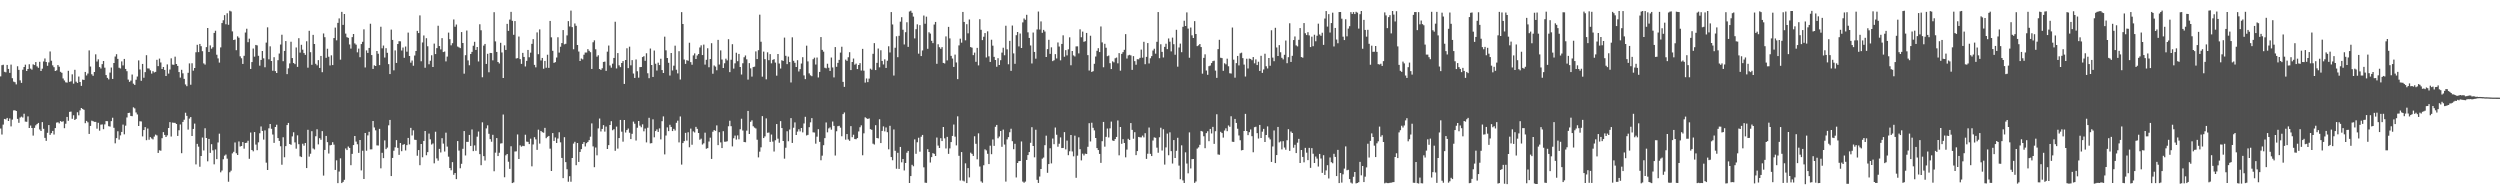 <svg xmlns="http://www.w3.org/2000/svg" width="1920" height="150"><path fill="#4f4f4f" d="M0 58.692h1v40.046H0zM1 50.077h1v53.246H1zM2 49.731h1v45.967H2zM3 55.126h1v36.2H3zM4 55.573h1v36.102H4zM5 49.873h1v40.682H5zM6 52.943h1v40H6zM7 55.955h1v35.049H7zM8 49.615h1v47.452H8zM9 60.075h1v31.758H9zM10 62.677h1v22.101H10zM11 63.146h1v21.527H11zM12 64.833h1v20.428H12zM13 50.892h1v40.419H13zM14 53.657h1v40.632H14zM15 61.686h1v28.574H15zM16 63.636h1v25.896H16zM17 53.568h1v36.706H17zM18 51.455h1v35.905H18zM19 49.677h1v43.719H19zM20 54.517h1v39.05H20zM21 53.014h1v36.363H21zM22 49.381h1v48.945H22zM23 52.691h1v43.706H23zM24 53.499h1v44.807H24zM25 49.404h1v54.747H25zM26 49.983h1v48.201H26zM27 47.658h1v48.579H27zM28 51.018h1v44.273H28zM29 52.077h1v42.319H29zM30 47.449h1v52.003H30zM31 54.504h1v46.118H31zM32 52.725h1v41.083H32zM33 47.189h1v51.717H33zM34 44.918h1v60.97H34zM35 47.628h1v60.533H35zM36 50.523h1v51.488H36zM37 47.937h1v48.118H37zM38 39.546h1v64.053H38zM39 46.644h1v55.621H39zM40 50.187h1v50.378H40zM41 51.595h1v51.742H41zM42 54.547h1v43.822H42zM43 54.039h1v40.13H43zM44 49.979h1v43.9H44zM45 51.237h1v43.557H45zM46 55.133h1v37.826H46zM47 55.93h1v37.649H47zM48 60.246h1v32.863H48zM49 61.8h1v36.679H49zM50 63.213h1v31.806H50zM51 63.43h1v26.386H51zM52 54.362h1v38.409H52zM53 62.885h1v23.049H53zM54 62.457h1v23.264H54zM55 57.088h1v34.159H55zM56 64.281h1v24.248H56zM57 53.622h1v38.553H57zM58 62.707h1v28.595H58zM59 63.712h1v22.518H59zM60 58.784h1v29.815H60zM61 62.97h1v21.804H61zM62 65.932h1v17.031H62zM63 61.123h1v22.52H63zM64 61.402h1v22.93H64zM65 55.243h1v39.352H65zM66 57.971h1v34.88H66zM67 56.458h1v37.475H67zM68 38.681h1v64.198H68zM69 51.073h1v45.647H69zM70 57.04h1v35.61H70zM71 58.218h1v34.855H71zM72 55.291h1v38.299H72zM73 41.734h1v51.858H73zM74 47.269h1v51.545H74zM75 45.545h1v48.757H75zM76 51.498h1v48.84H76zM77 52.622h1v43.108H77zM78 49.235h1v46.324H78zM79 46.85h1v52.355H79zM80 51.949h1v43.603H80zM81 57.648h1v35.34H81zM82 59.805h1v33.298H82zM83 60.988h1v35.933H83zM84 55.767h1v41.465H84zM85 51.844h1v41.165H85zM86 60.645h1v29.78H86zM87 48.406h1v49.723H87zM88 43.426h1v66.67H88zM89 41.647h1v64.456H89zM90 45.2h1v55.635H90zM91 52.011h1v55.203H91zM92 52.581h1v51.408H92zM93 47.134h1v54.2H93zM94 50.201h1v45.502H94zM95 45.245h1v57.924H95zM96 52.961h1v43.534H96zM97 54.671h1v35.53H97zM98 61.143h1v25.631H98zM99 62.851h1v23.747H99zM100 61.903h1v27.132H100zM101 57.218h1v32.019H101zM102 64.256h1v18.167H102zM103 65.222h1v18.02H103zM104 61.244h1v25.136H104zM105 58.804h1v29.128H105zM106 46.39h1v50.38H106zM107 53.368h1v39.757H107zM108 62.05h1v31.211H108zM109 49.111h1v55.654H109zM110 59.722h1v40.181H110zM111 55.421h1v42.241H111zM112 42.393h1v65.292H112zM113 52.51h1v46.191H113zM114 52.645h1v54.647H114zM115 54.018h1v51.291H115zM116 56.536h1v49.831H116zM117 54.648h1v52.401H117zM118 55.676h1v49.22H118zM119 55.213h1v48.155H119zM120 45.943h1v58.05H120zM121 50.793h1v66.675H121zM122 45.019h1v70.405H122zM123 47.969h1v67.782H123zM124 52.995h1v53.159H124zM125 51.457h1v50.021H125zM126 53.719h1v49.909H126zM127 58.36h1v46.832H127zM128 49.441h1v54.498H128zM129 56.52h1v41.808H129zM130 53.382h1v40.433H130zM131 44.788h1v60.071H131zM132 49.592h1v44.587H132zM133 49.78h1v44.514H133zM134 43.506h1v50.872H134zM135 49.148h1v46.088H135zM136 50.647h1v53.772H136zM137 55.353h1v44.69H137zM138 59.589h1v35.979H138zM139 53.611h1v64.058H139zM140 56.319h1v37.322H140zM141 60.58h1v31.369H141zM142 64.867h1v21.689H142zM143 66.206h1v22.79H143zM144 55.888h1v43.66H144zM145 48.708h1v42.403H145zM146 65.057h1v24.852H146zM147 48.608h1v55.837H147zM148 54.282h1v44.74H148zM149 52.226h1v42.717H149zM150 40.148h1v86.093H150zM151 34.394h1v76.1H151zM152 40.036h1v72.591H152zM153 33.742h1v94.294H153zM154 35.479h1v84.333H154zM155 39.324h1v66.278H155zM156 48.681h1v66.901H156zM157 49.626h1v48.89H157zM158 36.2h1v69.773H158zM159 21.483h1v102.444H159zM160 39.912h1v66.805H160zM161 34.859h1v82.543H161zM162 37.367h1v73.362H162zM163 36.253h1v79.215H163zM164 25.298h1v100.895H164zM165 23.611h1v91.165H165zM166 42.023h1v80.215H166zM167 44.872h1v64.564H167zM168 48.058h1v54.621H168zM169 36.392h1v95.97H169zM170 17.702h1v113.273H170zM171 15.585h1v106.711H171zM172 11.616h1v107.951H172zM173 18.624h1v100.05H173zM174 10.167h1v111.7H174zM175 19.05h1v120.522H175zM176 8.219h1v124.083H176zM177 8.784h1v122.293H177zM178 24.097h1v93.719H178zM179 30.737h1v85.837H179zM180 30.343h1v79.096H180zM181 38.532h1v79.176H181zM182 27.892h1v91.172H182zM183 28.999h1v79.659H183zM184 43.259h1v69.291H184zM185 44.742h1v67.407H185zM186 49.095h1v59.993H186zM187 42.842h1v71.325H187zM188 24.976h1v84.857H188zM189 22.062h1v87.578H189zM190 32.414h1v75.662H190zM191 29.697h1v92.28H191zM192 52.929h1v48.879H192zM193 47.672h1v67.512H193zM194 37.292h1v78.943H194zM195 43.517h1v57.903H195zM196 34.506h1v76.569H196zM197 34.891h1v80.465H197zM198 42.842h1v66.482H198zM199 50.455h1v51.909H199zM200 46.008h1v51.115H200zM201 39.157h1v61.414H201zM202 44.801h1v62.429H202zM203 51.645h1v48.505H203zM204 32.726h1v92.193H204zM205 21.004h1v109.535H205zM206 45.586h1v52.975H206zM207 35.596h1v59.647H207zM208 46.827h1v52.11H208zM209 54.341h1v49H209zM210 43.916h1v65.802H210zM211 54.646h1v42.907H211zM212 56.051h1v39.748H212zM213 46.239h1v59.776H213zM214 41.132h1v67.084H214zM215 34.216h1v78.093H215zM216 26.699h1v99.812H216zM217 47.005h1v58.423H217zM218 39.109h1v81.657H218zM219 31.517h1v80.696H219zM220 56.946h1v39.117H220zM221 52.487h1v41.932H221zM222 48.683h1v61.909H222zM223 32.062h1v79.144H223zM224 44.593h1v60.165H224zM225 48.404h1v53.17H225zM226 49.269h1v60.096H226zM227 36.429h1v77.729H227zM228 51.343h1v52.582H228zM229 29.35h1v81.371H229zM230 40.382h1v79.657H230zM231 34.399h1v86.214H231zM232 38.152h1v72.218H232zM233 40.773h1v71.108H233zM234 42.162h1v67.656H234zM235 31.677h1v97.379H235zM236 51.961h1v47.741H236zM237 23.664h1v96.59H237zM238 40.114h1v77.929H238zM239 49.768h1v51H239zM240 26.788h1v87.256H240zM241 33.804h1v80.97H241zM242 48.976h1v55.658H242zM243 50.185h1v49.078H243zM244 46.207h1v64.676H244zM245 52.197h1v53.942H245zM246 42.975h1v64.404H246zM247 55.451h1v45.278H247zM248 25.706h1v109.133H248zM249 28.553h1v86.573H249zM250 44.394h1v59.995H250zM251 37.44h1v71.701H251zM252 43.597h1v74.315H252zM253 50.274h1v61.348H253zM254 42.471h1v68.846H254zM255 49.988h1v59.206H255zM256 29.21h1v81.902H256zM257 21.178h1v109.339H257zM258 30.995h1v92.147H258zM259 17.583h1v123.04H259zM260 14.108h1v117.613H260zM261 45.822h1v75.78H261zM262 9.13h1v131.476H262zM263 19.102h1v120.568H263zM264 10.769h1v127.306H264zM265 25.811h1v88.201H265zM266 28.587h1v86.688H266zM267 29.091h1v83.456H267zM268 34.161h1v79.444H268zM269 37.349h1v89.506H269zM270 28.53h1v89.65H270zM271 26.106h1v85.296H271zM272 33.314h1v71.142H272zM273 34.298h1v74.475H273zM274 40.185h1v70.627H274zM275 37.326h1v80.087H275zM276 43.938h1v63.605H276zM277 33.863h1v97.002H277zM278 32.096h1v83.667H278zM279 22.522h1v114.965H279zM280 51.812h1v50.35H280zM281 38.695h1v77.05H281zM282 40.656h1v63.355H282zM283 36.802h1v64.408H283zM284 18.24h1v96.475H284zM285 42.297h1v72.381H285zM286 52.922h1v39.991H286zM287 50.15h1v47.75H287zM288 50.713h1v49.398H288zM289 39.171h1v72.518H289zM290 41.29h1v70.472H290zM291 50.013h1v48.954H291zM292 20.524h1v108.766H292zM293 37.099h1v80.259H293zM294 34.978h1v86.45H294zM295 44.174h1v63.653H295zM296 37.031h1v77.514H296zM297 40.569h1v72.806H297zM298 49.242h1v47.034H298zM299 56.877h1v35.219H299zM300 22.733h1v112.49H300zM301 30.654h1v90.643H301zM302 54.009h1v61.74H302zM303 38.731h1v74.443H303zM304 48.331h1v59.275H304zM305 33.788h1v79.764H305zM306 31.641h1v87.288H306zM307 31.723h1v78.125H307zM308 38.789h1v77.308H308zM309 36.514h1v74.701H309zM310 44.408h1v66.281H310zM311 35.724h1v79.812H311zM312 39.658h1v71.808H312zM313 25.044h1v80.874H313zM314 43.018h1v67.878H314zM315 48.132h1v50.05H315zM316 46.463h1v57.599H316zM317 50.466h1v49.632H317zM318 42.652h1v64.667H318zM319 39.182h1v68.302H319zM320 23.705h1v95.912H320zM321 25.401h1v89.837H321zM322 11.803h1v115.086H322zM323 47.035h1v63.543H323zM324 32.625h1v88.162H324zM325 27.237h1v81.005H325zM326 52.029h1v48.583H326zM327 29.322h1v89.938H327zM328 35.509h1v81.346H328zM329 49.372h1v53.209H329zM330 46.646h1v60.382H330zM331 42.428h1v68.551H331zM332 51.443h1v58.725H332zM333 33.479h1v91.957H333zM334 41.547h1v59.627H334zM335 36.974h1v84.683H335zM336 19.741h1v103.657H336zM337 35.387h1v78.961H337zM338 37.962h1v79.114H338zM339 29.283h1v76.846H339zM340 39.988h1v70.32H340zM341 39.603h1v76.777H341zM342 47.129h1v54.745H342zM343 43.467h1v69.114H343zM344 25.021h1v95.317H344zM345 30.13h1v98.913H345zM346 34.82h1v95.949H346zM347 33.192h1v91.328H347zM348 14.937h1v119.32H348zM349 20.512h1v112.33H349zM350 18.862h1v118.725H350zM351 35.731h1v72.63H351zM352 36.367h1v79.281H352zM353 36.985h1v92.22H353zM354 24.605h1v101.186H354zM355 33.018h1v81.259H355zM356 56.58h1v44.079H356zM357 42.414h1v76.963H357zM358 23.458h1v85.479H358zM359 46.365h1v62.584H359zM360 50.141h1v53.463H360zM361 41.478h1v70.607H361zM362 39.848h1v59.56H362zM363 35.124h1v80.938H363zM364 32.108h1v79.554H364zM365 38.351h1v77.441H365zM366 36.083h1v68.855H366zM367 47.23h1v53.79H367zM368 18.633h1v99.753H368zM369 23.238h1v103.619H369zM370 59.319h1v34.617H370zM371 35.005h1v84.907H371zM372 33.753h1v89.563H372zM373 49.102h1v49.487H373zM374 41.327h1v54.916H374zM375 55.488h1v47.249H375zM376 40.629h1v66.214H376zM377 40.732h1v68.121H377zM378 46.344h1v57.182H378zM379 9.37h1v122.154H379zM380 31.789h1v85.463H380zM381 39.862h1v66.164H381zM382 47.612h1v72.227H382zM383 48.724h1v68.563H383zM384 32.861h1v77.397H384zM385 40.285h1v69.737H385zM386 59.887h1v28.084H386zM387 34.797h1v101.339H387zM388 38.372h1v80.925H388zM389 18.349h1v99.922H389zM390 23.71h1v100.522H390zM391 15.07h1v114.607H391zM392 9.1h1v103.243H392zM393 15.978h1v124.64H393zM394 26.715h1v113.347H394zM395 16.182h1v100.206H395zM396 44.888h1v71.325H396zM397 44.65h1v58.634H397zM398 28.068h1v94.051H398zM399 45.39h1v66.249H399zM400 49.056h1v63.569H400zM401 40.604h1v71.392H401zM402 43.7h1v68.54H402zM403 51.036h1v52.447H403zM404 46.724h1v62.035H404zM405 38.358h1v70.593H405zM406 43.964h1v66.704H406zM407 40.448h1v66.029H407zM408 33.689h1v94.079H408zM409 30.034h1v80.909H409zM410 49.837h1v55.528H410zM411 51.716h1v55.345H411zM412 24.859h1v90.217H412zM413 41.604h1v57.97H413zM414 22.595h1v87.67H414zM415 46.415h1v54.186H415zM416 44.479h1v57.05H416zM417 52.78h1v49.176H417zM418 46.813h1v51.378H418zM419 52.023h1v54.122H419zM420 42.025h1v63.037H420zM421 52.126h1v52.268H421zM422 16.056h1v98.134H422zM423 28.658h1v102.667H423zM424 39.038h1v63.133H424zM425 48.267h1v59.993H425zM426 47.694h1v57.892H426zM427 44.209h1v65.608H427zM428 28.633h1v77.775H428zM429 40.398h1v61.167H429zM430 35.873h1v73.415H430zM431 33.064h1v88.245H431zM432 23.069h1v113.742H432zM433 34.071h1v71.314H433zM434 33.664h1v90.836H434zM435 27.171h1v102.822H435zM436 16.205h1v123.378H436zM437 20.348h1v114.981H437zM438 8.148h1v131.405H438zM439 20.824h1v100.526H439zM440 37.852h1v72.412H440zM441 18.031h1v90.872H441zM442 19.828h1v107.061H442zM443 34.545h1v75.301H443zM444 39.567h1v84.816H444zM445 46.834h1v69.854H445zM446 44.952h1v69.606H446zM447 45.598h1v64.93H447zM448 42.043h1v67.073H448zM449 40.366h1v72.133H449zM450 40.35h1v69.627H450zM451 37.738h1v71.266H451zM452 39.024h1v68.617H452zM453 40.105h1v64.839H453zM454 52.92h1v41.861H454zM455 32.476h1v79.954H455zM456 30.988h1v97.398H456zM457 37.846h1v75.438H457zM458 43.508h1v75.775H458zM459 42.435h1v56.184H459zM460 52.977h1v38.077H460zM461 53.698h1v47.269H461zM462 52.43h1v46.569H462zM463 47.575h1v48.546H463zM464 47.298h1v53.786H464zM465 54.451h1v42.767H465zM466 39.688h1v74.759H466zM467 34.959h1v76.525H467zM468 50.283h1v45.74H468zM469 51.961h1v41.108H469zM470 48.878h1v51.156H470zM471 44.488h1v54.72H471zM472 16.715h1v99.077H472zM473 52.567h1v44.681H473zM474 40.746h1v73.404H474zM475 50.162h1v55.873H475zM476 51.572h1v40.524H476zM477 48.37h1v52.742H477zM478 46.886h1v61.927H478zM479 64.469h1v27.7H479zM480 46.078h1v55.69H480zM481 37.063h1v62.813H481zM482 52.338h1v46.393H482zM483 35.861h1v66.084H483zM484 50.169h1v56.638H484zM485 46.207h1v56.551H485zM486 56.493h1v36.905H486zM487 59.857h1v35.161H487zM488 45.66h1v62.259H488zM489 54.728h1v43.36H489zM490 59.64h1v33.289H490zM491 51.535h1v44.99H491zM492 51.478h1v46.262H492zM493 43.817h1v51.662H493zM494 43.16h1v57.725H494zM495 46.683h1v52.037H495zM496 40.906h1v68.46H496zM497 56.268h1v41.845H497zM498 60.033h1v30.455H498zM499 37.292h1v72.824H499zM500 49.899h1v60.03H500zM501 59.1h1v32.568H501zM502 38.789h1v66.672H502zM503 48.937h1v51.742H503zM504 54.176h1v45.221H504zM505 48.152h1v53.179H505zM506 49.96h1v48.672H506zM507 45.085h1v61.989H507zM508 53.803h1v39.3H508zM509 56.051h1v33.365H509zM510 28.168h1v90.414H510zM511 38.674h1v65.411H511zM512 44.524h1v53.332H512zM513 48.239h1v52.454H513zM514 58.012h1v37.849H514zM515 40.704h1v56.795H515zM516 54.094h1v46.574H516zM517 50.455h1v48.537H517zM518 35.049h1v65.195H518zM519 53.581h1v40.716H519zM520 56.392h1v36.26H520zM521 39.322h1v70.066H521zM522 61.082h1v28.38H522zM523 9.311h1v117.125H523zM524 18.452h1v91.428H524zM525 45.703h1v62.694H525zM526 49.063h1v52.96H526zM527 46.214h1v61.79H527zM528 46.628h1v54.942H528zM529 32.824h1v80.284H529zM530 47.713h1v51.037H530zM531 49.709h1v61.463H531zM532 42.556h1v58.345H532zM533 41.006h1v60.721H533zM534 45.291h1v52.154H534zM535 42.583h1v56.377H535zM536 41.485h1v60.673H536zM537 36.449h1v70.883H537zM538 34.838h1v71.639H538zM539 42.295h1v68.721H539zM540 34.257h1v75.839H540zM541 49.606h1v52.305H541zM542 45.927h1v68.304H542zM543 37.074h1v76.706H543zM544 51.652h1v57.064H544zM545 45.33h1v60.405H545zM546 33.181h1v88.883H546zM547 56.621h1v44.55H547zM548 50.253h1v49.648H548zM549 51.167h1v49.313H549zM550 53.97h1v42.36H550zM551 30.608h1v80.833H551zM552 49.557h1v51.989H552zM553 38.704h1v70.65H553zM554 45.742h1v67.949H554zM555 52.231h1v48.517H555zM556 48.587h1v60.263H556zM557 45.071h1v63.772H557zM558 46.385h1v62.11H558zM559 30.096h1v66.859H559zM560 55.417h1v37.315H560zM561 45.861h1v51.055H561zM562 33.955h1v78.466H562zM563 52.661h1v53.502H563zM564 48.64h1v55.509H564zM565 40.505h1v66.702H565zM566 46.996h1v57.015H566zM567 41.396h1v65.619H567zM568 51.48h1v47.821H568zM569 57.234h1v33.937H569zM570 48.573h1v51.669H570zM571 43.993h1v65.049H571zM572 42.604h1v66.661H572zM573 45.545h1v54.829H573zM574 61.148h1v24.063H574zM575 48.509h1v54.379H575zM576 52.503h1v41.032H576zM577 58.807h1v33.598H577zM578 51.501h1v45.454H578zM579 51.176h1v46.809H579zM580 39.468h1v59.199H580zM581 45.364h1v61.932H581zM582 38.569h1v82.321H582zM583 11.288h1v105.2H583zM584 32.027h1v81.137H584zM585 58.871h1v30.336H585zM586 39.633h1v66.388H586zM587 45.433h1v59.3H587zM588 60.919h1v29.993H588zM589 40.187h1v61.778H589zM590 46.243h1v55.528H590zM591 41.592h1v67.407H591zM592 48.651h1v54.672H592zM593 45.955h1v62.776H593zM594 45.394h1v70.978H594zM595 48.074h1v59.652H595zM596 58.127h1v37.141H596zM597 41.464h1v65.015H597zM598 48.809h1v60.801H598zM599 52.657h1v40.359H599zM600 46.282h1v52.067H600zM601 46.777h1v61.529H601zM602 28.857h1v93.012H602zM603 42.876h1v70.602H603zM604 49.251h1v51.54H604zM605 43.46h1v65.036H605zM606 47.683h1v51.822H606zM607 63.313h1v27.405H607zM608 28.663h1v81.135H608zM609 46.671h1v51.433H609zM610 48.237h1v45.784H610zM611 51.439h1v52.225H611zM612 46.246h1v54.832H612zM613 54.906h1v44.365H613zM614 53.119h1v47.814H614zM615 48.814h1v49.508H615zM616 43.918h1v57.757H616zM617 57.905h1v36.896H617zM618 60.775h1v28.947H618zM619 35.09h1v68.931H619zM620 47.154h1v56.42H620zM621 56.355h1v41.33H621zM622 57.836h1v36.127H622zM623 58.534h1v32.179H623zM624 45.454h1v56.178H624zM625 44.277h1v57.489H625zM626 49.555h1v60.79H626zM627 44.165h1v60.797H627zM628 59.514h1v39.698H628zM629 55.25h1v53.713H629zM630 28.445h1v94.653H630zM631 38.276h1v81.254H631zM632 39.681h1v71.836H632zM633 52.039h1v54.024H633zM634 52.48h1v41.584H634zM635 48.942h1v52.71H635zM636 52.007h1v46.624H636zM637 54.46h1v43.378H637zM638 44.188h1v55.413H638zM639 51.819h1v41.538H639zM640 59.447h1v37.231H640zM641 36.15h1v83.285H641zM642 51.299h1v49.499H642zM643 48.283h1v48.636H643zM644 45.962h1v50.648H644zM645 40.377h1v57.667H645zM646 35.9h1v68.771H646zM647 62.862h1v24.775H647zM648 66.712h1v19.677H648zM649 45.77h1v61.504H649zM650 46.765h1v56.203H650zM651 43.998h1v63.136H651zM652 40.086h1v68.073H652zM653 53.808h1v43.067H653zM654 47.633h1v57.723H654zM655 44.973h1v58.485H655zM656 49.644h1v57.148H656zM657 48.862h1v58.089H657zM658 53.023h1v53.019H658zM659 49.942h1v51.021H659zM660 48.498h1v49.226H660zM661 54.19h1v42.042H661zM662 37.548h1v81.671H662zM663 54.284h1v48.112H663zM664 63.421h1v26.681H664zM665 60.281h1v30.524H665zM666 63.055h1v28.343H666zM667 60.39h1v30.54H667zM668 52.721h1v46.439H668zM669 53.531h1v46.18H669zM670 41.334h1v69.023H670zM671 33.124h1v77.896H671zM672 53.792h1v42.355H672zM673 48.276h1v57.693H673zM674 37.289h1v69.013H674zM675 51.698h1v39.885H675zM676 38.594h1v71.27H676zM677 46.802h1v53.765H677zM678 49.491h1v47.583H678zM679 45.582h1v55.347H679zM680 52.174h1v45.729H680zM681 46.626h1v54.921H681zM682 35.525h1v79.176H682zM683 40.313h1v56.29H683zM684 9.281h1v111.357H684zM685 18.787h1v104.275H685zM686 57.996h1v41.426H686zM687 36.635h1v79.192H687zM688 27.832h1v101.753H688zM689 43.909h1v73.443H689zM690 27.512h1v102.227H690zM691 16.644h1v96.191H691zM692 13.232h1v111.433H692zM693 22.813h1v99.311H693zM694 34.17h1v96.729H694zM695 24.712h1v100.462H695zM696 17.079h1v100.203H696zM697 35.985h1v79.931H697zM698 8.839h1v131.726H698zM699 8.251h1v126.976H699zM700 9.844h1v116.731H700zM701 12.767h1v114.907H701zM702 29.482h1v77.596H702zM703 22.417h1v95.706H703zM704 18.672h1v90.595H704zM705 41.228h1v64.566H705zM706 19.29h1v97.184H706zM707 43.039h1v61.971H707zM708 38.745h1v64.898H708zM709 11.909h1v116.58H709zM710 18.203h1v122.085H710zM711 12.806h1v127.654H711zM712 37.482h1v77.105H712zM713 24.765h1v91.948H713zM714 25.829h1v98.979H714zM715 31.325h1v89.357H715zM716 33.128h1v84.491H716zM717 18.855h1v99.297H717zM718 16.857h1v102.971H718zM719 48.997h1v56.61H719zM720 34.01h1v77.832H720zM721 36.239h1v77.43H721zM722 37.484h1v68.661H722zM723 36.182h1v72.151H723zM724 48.356h1v49.203H724zM725 48.734h1v57.505H725zM726 27.93h1v86.072H726zM727 46.376h1v58.762H727zM728 20.609h1v97.581H728zM729 29.473h1v84.491H729zM730 42.89h1v66.23H730zM731 44.932h1v59.476H731zM732 51.384h1v44.253H732zM733 41.917h1v63.021H733zM734 47.987h1v63.681H734zM735 60.798h1v28.556H735zM736 34.856h1v84.814H736zM737 29.691h1v108.97H737zM738 32.758h1v84.035H738zM739 9.16h1v129.561H739zM740 16.853h1v122.44H740zM741 30.965h1v94.463H741zM742 18.581h1v122.001H742zM743 25.616h1v103.518H743zM744 14.935h1v121.284H744zM745 36.14h1v81.133H745zM746 36.628h1v81.552H746zM747 42.323h1v77.425H747zM748 40.393h1v64.266H748zM749 47.484h1v62.941H749zM750 36.768h1v85.615H750zM751 50.244h1v52.174H751zM752 14.738h1v113.172H752zM753 22.909h1v116.416H753zM754 30.798h1v109.565H754zM755 28.237h1v98.666H755zM756 25.372h1v89.293H756zM757 44.133h1v71.394H757zM758 24.053h1v94.051H758zM759 43.275h1v82.715H759zM760 47.58h1v64.285H760zM761 30.503h1v87.926H761zM762 35.094h1v72.014H762zM763 43.659h1v68.35H763zM764 46.074h1v51.316H764zM765 51.237h1v44.699H765zM766 44.712h1v61.469H766zM767 49.908h1v54.949H767zM768 46.227h1v54.372H768zM769 40.377h1v72.369H769zM770 36.671h1v62.847H770zM771 42.428h1v68.588H771zM772 19.739h1v119.744H772zM773 37.862h1v69.187H773zM774 49.365h1v55.94H774zM775 31.375h1v70.181H775zM776 54.408h1v44.475H776zM777 19.585h1v88.871H777zM778 41.004h1v73.568H778zM779 49.008h1v61.408H779zM780 27.036h1v109.233H780zM781 24.552h1v100.639H781zM782 35.63h1v88.119H782zM783 25.749h1v97.908H783zM784 36.845h1v71.778H784zM785 17.182h1v122.312H785zM786 14.156h1v126.182H786zM787 15.205h1v124.266H787zM788 11.385h1v111.421H788zM789 24.845h1v94.223H789zM790 29.13h1v87.656H790zM791 34.898h1v74.754H791zM792 48.74h1v48.929H792zM793 24.96h1v87.166H793zM794 39.874h1v80.973H794zM795 45.067h1v54.557H795zM796 22.646h1v115.438H796zM797 8.876h1v131.607H797zM798 22.666h1v112.923H798zM799 16.452h1v113.344H799zM800 25.166h1v96.704H800zM801 22.959h1v98.018H801zM802 24.232h1v87.278H802zM803 43.79h1v60.419H803zM804 37.736h1v94.974H804zM805 30.565h1v95.422H805zM806 41.357h1v72.495H806zM807 36.358h1v89.133H807zM808 46.964h1v59.416H808zM809 46.264h1v64.475H809zM810 41.583h1v56.358H810zM811 44.881h1v58.583H811zM812 32.593h1v80.085H812zM813 35.722h1v74.66H813zM814 46.317h1v59.194H814zM815 33.726h1v79.966H815zM816 27.148h1v86.452H816zM817 43.554h1v57.933H817zM818 38.507h1v76.226H818zM819 42.531h1v65.431H819zM820 37.905h1v81.312H820zM821 28.661h1v87.491H821zM822 50.109h1v53.578H822zM823 39.18h1v77.13H823zM824 42.538h1v77.542H824zM825 43.355h1v60.835H825zM826 35.612h1v100.955H826zM827 35.584h1v83.971H827zM828 41.02h1v64.438H828zM829 22.511h1v92.055H829zM830 28.645h1v94.523H830zM831 24.282h1v93.735H831zM832 32.126h1v87.283H832zM833 31.654h1v86.377H833zM834 25.301h1v92.948H834zM835 42.357h1v70.369H835zM836 54.165h1v40.449H836zM837 27.461h1v81.172H837zM838 55.234h1v39.016H838zM839 54.68h1v43.459H839zM840 48.99h1v51.149H840zM841 43.407h1v62.593H841zM842 39.027h1v74.692H842zM843 37.035h1v78.215H843zM844 40.004h1v78.197H844zM845 20.348h1v104.717H845zM846 32.565h1v75.889H846zM847 51.679h1v41.98H847zM848 33.63h1v79.016H848zM849 36.683h1v68.409H849zM850 43.163h1v55.562H850zM851 42.673h1v62.921H851zM852 48.553h1v49.984H852zM853 53.036h1v40.346H853zM854 47.113h1v60.762H854zM855 47.875h1v60.424H855zM856 44.749h1v62.065H856zM857 44.183h1v60.964H857zM858 48.619h1v43.918H858zM859 40.828h1v78.492H859zM860 54.252h1v43.271H860zM861 41.35h1v69.094H861zM862 40.043h1v66.853H862zM863 38.248h1v71.598H863zM864 26.193h1v94.642H864zM865 44.927h1v69.977H865zM866 42.542h1v64.044H866zM867 42.094h1v65.441H867zM868 42.547h1v51.957H868zM869 53.677h1v46.084H869zM870 43.098h1v63.465H870zM871 46.93h1v54.614H871zM872 49.709h1v69.423H872zM873 45.483h1v70.527H873zM874 45.582h1v59.563H874zM875 44.451h1v60.998H875zM876 38.077h1v67.439H876zM877 44.314h1v59.805H877zM878 32.092h1v73.429H878zM879 49.283h1v53.008H879zM880 43.684h1v78.311H880zM881 33.055h1v85.026H881zM882 48.74h1v49.187H882zM883 44.737h1v73.424H883zM884 43.11h1v76.743H884zM885 38.834h1v69.073H885zM886 37.415h1v68.096H886zM887 41.21h1v64.623H887zM888 32.121h1v81.3H888zM889 9.265h1v108.056H889zM890 44.712h1v60.707H890zM891 33.998h1v64.106H891zM892 39.821h1v75.782H892zM893 44.138h1v55.159H893zM894 35.983h1v90.435H894zM895 33.563h1v79.625H895zM896 37.736h1v64.875H896zM897 29.526h1v89.693H897zM898 32h1v69.647H898zM899 39.45h1v76.624H899zM900 28.869h1v96.736H900zM901 33.95h1v73.603H901zM902 42.027h1v79.307H902zM903 22.884h1v92.943H903zM904 51.226h1v54.58H904zM905 36.438h1v90.742H905zM906 33.479h1v104.173H906zM907 40.066h1v71.563H907zM908 20.606h1v117.965H908zM909 15.905h1v124.662H909zM910 19.97h1v97.004H910zM911 9.515h1v116.054H911zM912 21.982h1v111.122H912zM913 44.323h1v57.372H913zM914 21.126h1v108.276H914zM915 27.157h1v95.095H915zM916 29.162h1v92.964H916zM917 16.228h1v124.237H917zM918 26.115h1v113.232H918zM919 35.408h1v78.716H919zM920 34.804h1v78.405H920zM921 33.781h1v77.42H921zM922 36.168h1v64.365H922zM923 56.598h1v44.434H923zM924 44.46h1v60.188H924zM925 41.723h1v72.101H925zM926 54.156h1v48.066H926zM927 57.452h1v43.369H927zM928 50.826h1v57.627H928zM929 50.349h1v48.675H929zM930 48.452h1v54.06H930zM931 46.935h1v50.492H931zM932 46.603h1v63.88H932zM933 54.206h1v46.546H933zM934 59.784h1v27.997H934zM935 37.756h1v80.868H935zM936 30.556h1v88.306H936zM937 44.344h1v56.869H937zM938 44.637h1v57.544H938zM939 54.35h1v51.339H939zM940 48.608h1v51.632H940zM941 49.397h1v49.146H941zM942 45.081h1v55.658H942zM943 50.906h1v45.431H943zM944 56.245h1v41.135H944zM945 56.449h1v32.824H945zM946 21.169h1v87.677H946zM947 45.847h1v63.161H947zM948 59.637h1v31.701H948zM949 48.466h1v45.926H949zM950 42.977h1v55.88H950zM951 50.221h1v53.822H951zM952 40.956h1v66.75H952zM953 40.457h1v75.026H953zM954 44.65h1v70.552H954zM955 49.608h1v50.986H955zM956 58.786h1v28.677H956zM957 45.124h1v55.5H957zM958 52.581h1v51.195H958zM959 44.989h1v56.551H959zM960 45.28h1v54.131H960zM961 46.223h1v58.37H961zM962 43.806h1v73.159H962zM963 48.619h1v49.078H963zM964 45.6h1v51.733H964zM965 49.99h1v52.282H965zM966 47.401h1v58.97H966zM967 54.49h1v41.467H967zM968 42.865h1v63.108H968zM969 55.964h1v45.143H969zM970 53.345h1v45.647H970zM971 41.254h1v67.791H971zM972 50.912h1v52.788H972zM973 52.574h1v44.525H973zM974 44.52h1v61.115H974zM975 50.462h1v56.583H975zM976 23.232h1v101.128H976zM977 44.261h1v68.203H977zM978 47.01h1v53.168H978zM979 21.346h1v103.902H979zM980 36.443h1v82.662H980zM981 43.014h1v54.493H981zM982 34.639h1v74.72H982zM983 40.123h1v68.473H983zM984 44.369h1v70.359H984zM985 45.602h1v62.841H985zM986 42.087h1v71.234H986zM987 31.112h1v83.886H987zM988 48.557h1v59.16H988zM989 43.925h1v55.287H989zM990 17.853h1v97.988H990zM991 47.578h1v53.442H991zM992 42.87h1v59.295H992zM993 30.753h1v82.682H993zM994 28.029h1v83.165H994zM995 34.877h1v82.671H995zM996 35.623h1v73.971H996zM997 30.551h1v76.097H997zM998 21.535h1v103.653H998zM999 43.831h1v71.351H999zM1000 44.305h1v76.201H1000zM1001 17.725h1v106.972H1001zM1002 25.541h1v88.015H1002zM1003 26.914h1v90.327H1003zM1004 24.724h1v98.244H1004zM1005 27.193h1v86.381H1005zM1006 36.15h1v92.779H1006zM1007 28.166h1v85.576H1007zM1008 35.484h1v82.605H1008zM1009 26.676h1v98.515H1009zM1010 31.714h1v88.501H1010zM1011 27.422h1v94.379H1011zM1012 18.166h1v109.757H1012zM1013 26.452h1v91.758H1013zM1014 27.498h1v94.257H1014zM1015 25.163h1v107.599H1015zM1016 34.435h1v84.743H1016zM1017 14.216h1v120.126H1017zM1018 8.51h1v122.353H1018zM1019 20.441h1v106.448H1019zM1020 10.844h1v126.212H1020zM1021 24.96h1v95.994H1021zM1022 17.715h1v106.834H1022zM1023 9.73h1v115.64H1023zM1024 35.662h1v82.438H1024zM1025 21.451h1v99.077H1025zM1026 30.37h1v104.841H1026zM1027 33.215h1v81.881H1027zM1028 9.277h1v131.309H1028zM1029 9.192h1v123.664H1029zM1030 14.346h1v125.889H1030zM1031 28.155h1v105.734H1031zM1032 30.764h1v98.746H1032zM1033 14.82h1v97.633H1033zM1034 27.901h1v102.854H1034zM1035 21.95h1v108.45H1035zM1036 20.135h1v117.407H1036zM1037 9.297h1v130.934H1037zM1038 10.686h1v130.247H1038zM1039 9.251h1v126.528H1039zM1040 10.801h1v121.295H1040zM1041 9.039h1v131.79H1041zM1042 9.718h1v130.81H1042zM1043 21.989h1v117.926H1043zM1044 10.881h1v113.422H1044zM1045 8.432h1v126.2H1045zM1046 37.436h1v90.046H1046zM1047 15.255h1v124.548H1047zM1048 22.987h1v112.685H1048zM1049 28.162h1v100.378H1049zM1050 22.868h1v87.528H1050zM1051 33.627h1v87.368H1051zM1052 49.72h1v58.464H1052zM1053 35.062h1v67.374H1053zM1054 39.773h1v65.443H1054zM1055 39.736h1v72.14H1055zM1056 35.337h1v85.31H1056zM1057 39.819h1v70.266H1057zM1058 49.258h1v59.279H1058zM1059 49.546h1v47.707H1059zM1060 48.933h1v56.086H1060zM1061 50.647h1v53.193H1061zM1062 46.962h1v62.076H1062zM1063 9.508h1v131.302H1063zM1064 11.813h1v128.494H1064zM1065 21.597h1v119.053H1065zM1066 13.17h1v127.457H1066zM1067 11.627h1v128.746H1067zM1068 25.644h1v114.653H1068zM1069 8.45h1v131.517H1069zM1070 11.199h1v128.636H1070zM1071 16.475h1v104.083H1071zM1072 8.581h1v109.116H1072zM1073 35.628h1v85.775H1073zM1074 49.834h1v51.859H1074zM1075 54.378h1v45.615H1075zM1076 55.206h1v41.382H1076zM1077 47.287h1v50.666H1077zM1078 48.711h1v47.665H1078zM1079 58.01h1v34.479H1079zM1080 59.875h1v30.913H1080zM1081 51.59h1v56.97H1081zM1082 48.09h1v58.835H1082zM1083 54.63h1v48.691H1083zM1084 57.28h1v37.768H1084zM1085 11.421h1v128.938H1085zM1086 9.27h1v131.151H1086zM1087 9.274h1v115.168H1087zM1088 23.119h1v117.535H1088zM1089 9.297h1v131.646H1089zM1090 18.665h1v117.736H1090zM1091 15.772h1v124.903H1091zM1092 18.553h1v122.312H1092zM1093 19.414h1v99.904H1093zM1094 34.277h1v86.695H1094zM1095 41.915h1v73.747H1095zM1096 41.917h1v65.088H1096zM1097 43.929h1v67.263H1097zM1098 45.481h1v60.98H1098zM1099 9.084h1v127.283H1099zM1100 23.238h1v108.954H1100zM1101 24.305h1v87.551H1101zM1102 18.178h1v114.262H1102zM1103 9.096h1v131.362H1103zM1104 27.18h1v94.173H1104zM1105 51.096h1v50.639H1105zM1106 54.639h1v37.771H1106zM1107 9.711h1v129.078H1107zM1108 12.685h1v127.652H1108zM1109 33.568h1v82.495H1109zM1110 39.265h1v65.239H1110zM1111 41.835h1v64.878H1111zM1112 22.14h1v118.137H1112zM1113 9.615h1v129.586H1113zM1114 18.279h1v118.279H1114zM1115 30.682h1v106.851H1115zM1116 39.214h1v71.181H1116zM1117 47.049h1v52.831H1117zM1118 53.064h1v43.518H1118zM1119 48.422h1v46.045H1119zM1120 51.535h1v49.29H1120zM1121 52.961h1v43.383H1121zM1122 55.41h1v43.053H1122zM1123 52.103h1v52.577H1123zM1124 54.485h1v38.423H1124zM1125 59.791h1v33.671H1125zM1126 55.268h1v36.347H1126zM1127 56.158h1v34.344H1127zM1128 13.097h1v127.62H1128zM1129 9.808h1v130.65H1129zM1130 9.572h1v127.821H1130zM1131 24.326h1v105.695H1131zM1132 32.144h1v93.488H1132zM1133 28.358h1v87.359H1133zM1134 15.997h1v122.705H1134zM1135 9.402h1v124.285H1135zM1136 19.098h1v105.887H1136zM1137 29.757h1v86.038H1137zM1138 36.209h1v59.455H1138zM1139 37.841h1v65.525H1139zM1140 36.012h1v67.148H1140zM1141 42.435h1v55.061H1141zM1142 36.733h1v65.903H1142zM1143 41.192h1v70.076H1143zM1144 43.835h1v62.502H1144zM1145 50.448h1v44.889H1145zM1146 55.531h1v42.232H1146zM1147 51.283h1v45.649H1147zM1148 54.385h1v44.289H1148zM1149 48.088h1v45.688H1149zM1150 27.122h1v113.832H1150zM1151 9.126h1v131.479H1151zM1152 27.647h1v102.852H1152zM1153 9.57h1v120.32H1153zM1154 16.077h1v110.547H1154zM1155 24.161h1v116.968H1155zM1156 9.618h1v116.965H1156zM1157 11.531h1v129.858H1157zM1158 28.166h1v90.101H1158zM1159 34.806h1v70.13H1159zM1160 31.929h1v78.219H1160zM1161 51.812h1v47.498H1161zM1162 42.551h1v67.99H1162zM1163 53.78h1v47.727H1163zM1164 34.149h1v85.276H1164zM1165 46.234h1v60.256H1165zM1166 53.158h1v49.281H1166zM1167 54.012h1v39.057H1167zM1168 39.752h1v70.488H1168zM1169 52.174h1v46.235H1169zM1170 52.744h1v45.64H1170zM1171 51.279h1v51.989H1171zM1172 13.747h1v126.99H1172zM1173 18.734h1v111.476H1173zM1174 25.518h1v112.813H1174zM1175 24.248h1v94.5H1175zM1176 33.245h1v86.658H1176zM1177 25.873h1v79.354H1177zM1178 9.805h1v131.078H1178zM1179 15.308h1v126.011H1179zM1180 9.622h1v131.687H1180zM1181 25.873h1v86.699H1181zM1182 41.764h1v69.311H1182zM1183 51.819h1v45.802H1183zM1184 59.688h1v39.76H1184zM1185 55.389h1v58.068H1185zM1186 14.754h1v125.519H1186zM1187 8.954h1v131.55H1187zM1188 49.839h1v64.425H1188zM1189 25.88h1v92.332H1189zM1190 15.507h1v115.905H1190zM1191 24.825h1v95.262H1191zM1192 40.388h1v72.282H1192zM1193 44.199h1v49.602H1193zM1194 17.915h1v105.649H1194zM1195 19.098h1v117.421H1195zM1196 21.627h1v86.34H1196zM1197 25.921h1v89.986H1197zM1198 42.664h1v66.223H1198zM1199 41.116h1v87.24H1199zM1200 9.441h1v130.398H1200zM1201 9.455h1v129.023H1201zM1202 31.693h1v83.172H1202zM1203 48.848h1v64.255H1203zM1204 42.902h1v57.585H1204zM1205 50.027h1v47.867H1205zM1206 55.33h1v35.026H1206zM1207 44.9h1v57.272H1207zM1208 31.265h1v82.044H1208zM1209 46.9h1v53.145H1209zM1210 52.979h1v45.72H1210zM1211 50.153h1v46.063H1211zM1212 53.009h1v45.468H1212zM1213 54.293h1v47.583H1213zM1214 52.785h1v45.361H1214zM1215 58.878h1v33.159H1215zM1216 8.904h1v123.999H1216zM1217 10.192h1v130.339H1217zM1218 28.457h1v105.535H1218zM1219 33.138h1v97.583H1219zM1220 8.707h1v131.666H1220zM1221 20.586h1v110.645H1221zM1222 9.071h1v131.435H1222zM1223 24.962h1v89.206H1223zM1224 44.364h1v65.866H1224zM1225 41.762h1v65.225H1225zM1226 31.918h1v88.187H1226zM1227 25.356h1v77.601H1227zM1228 35.046h1v73.717H1228zM1229 28.409h1v76.777H1229zM1230 34.774h1v73.614H1230zM1231 31.494h1v75.289H1231zM1232 44.673h1v57.784H1232zM1233 50.482h1v53.948H1233zM1234 51.574h1v51.03H1234zM1235 40.89h1v62.785H1235zM1236 53.558h1v46.203H1236zM1237 32.755h1v64.841H1237zM1238 9.139h1v131.144H1238zM1239 10.112h1v113.087H1239zM1240 11.751h1v115.429H1240zM1241 20.009h1v119.666H1241zM1242 14.836h1v124.788H1242zM1243 8.462h1v128.171H1243zM1244 30.963h1v107.901H1244zM1245 21.636h1v106.349H1245zM1246 8.496h1v122.891H1246zM1247 27.958h1v89.114H1247zM1248 33.817h1v87.665H1248zM1249 45.438h1v59.167H1249zM1250 48.278h1v54.369H1250zM1251 35.273h1v80.387H1251zM1252 50.851h1v46.464H1252zM1253 43.68h1v58.07H1253zM1254 55.79h1v31.602H1254zM1255 51.883h1v53.55H1255zM1256 49.024h1v55.157H1256zM1257 52.114h1v53.358H1257zM1258 57.431h1v37.276H1258zM1259 11.952h1v119.224H1259zM1260 8.904h1v131.893H1260zM1261 8.443h1v131.714H1261zM1262 28.418h1v94.667H1262zM1263 8.48h1v126.704H1263zM1264 20.59h1v93.593H1264zM1265 9.453h1v126.207H1265zM1266 18.15h1v121.646H1266zM1267 10.345h1v129.849H1267zM1268 9.16h1v131.465H1268zM1269 23.57h1v108.158H1269zM1270 34.531h1v89.165H1270zM1271 43.703h1v63.985H1271zM1272 43.588h1v64.136H1272zM1273 24.978h1v111.888H1273zM1274 9.119h1v114.349H1274zM1275 30.375h1v91.449H1275zM1276 21.691h1v99.343H1276zM1277 25.935h1v108.32H1277zM1278 17.395h1v114.417H1278zM1279 43.993h1v71.431H1279zM1280 46.939h1v55.99H1280zM1281 9.615h1v130.62H1281zM1282 8.972h1v131.485H1282zM1283 8.734h1v131.545H1283zM1284 40.318h1v67.317H1284zM1285 44.021h1v55.759H1285zM1286 33.204h1v73.57H1286zM1287 8.968h1v131.46H1287zM1288 9.153h1v131.373H1288zM1289 9.256h1v115.948H1289zM1290 22.057h1v85.788H1290zM1291 47.234h1v54.301H1291zM1292 46.426h1v56.123H1292zM1293 47.516h1v44.122H1293zM1294 59.296h1v30.243H1294zM1295 42.412h1v64.111H1295zM1296 50.034h1v56.512H1296zM1297 59.342h1v34.594H1297zM1298 29.066h1v86.619H1298zM1299 23.98h1v90.48H1299zM1300 38.992h1v66.612H1300zM1301 36.232h1v86.329H1301zM1302 25.188h1v92.623H1302zM1303 9.702h1v130.952H1303zM1304 8.963h1v131.369H1304zM1305 12.009h1v128.643H1305zM1306 9.354h1v131.158H1306zM1307 20.936h1v119.675H1307zM1308 20.558h1v105.125H1308zM1309 9.54h1v129.558H1309zM1310 26.454h1v113.351H1310zM1311 8.473h1v112.572H1311zM1312 24.877h1v98.084H1312zM1313 17.979h1v104.687H1313zM1314 33.005h1v75.53H1314zM1315 34.943h1v72.806H1315zM1316 39.308h1v64.761H1316zM1317 25.756h1v89.933H1317zM1318 21.021h1v97.024H1318zM1319 38.658h1v60.311H1319zM1320 48.816h1v48.416H1320zM1321 49.766h1v47.514H1321zM1322 48.713h1v53.017H1322zM1323 52.963h1v48.483H1323zM1324 49.496h1v48.968H1324zM1325 9.382h1v131.522H1325zM1326 16.457h1v124.287H1326zM1327 29.897h1v94.074H1327zM1328 19.238h1v108.242H1328zM1329 14.008h1v125.967H1329zM1330 10.16h1v129.643H1330zM1331 9.549h1v130.442H1331zM1332 27.825h1v99.048H1332zM1333 31.725h1v93.033H1333zM1334 31.943h1v85.818H1334zM1335 42.545h1v56.159H1335zM1336 55.206h1v43.887H1336zM1337 43.229h1v53.451H1337zM1338 48.466h1v65.455H1338zM1339 45.701h1v48.89H1339zM1340 44.142h1v60.613H1340zM1341 57.124h1v37.819H1341zM1342 49.001h1v56.967H1342zM1343 54.765h1v51.108H1343zM1344 55.403h1v43.452H1344zM1345 54.353h1v41.312H1345zM1346 57.605h1v39.146H1346zM1347 9.624h1v131.247H1347zM1348 25.287h1v109.455H1348zM1349 24.305h1v106.732H1349zM1350 26.273h1v113.9H1350zM1351 8.723h1v127.956H1351zM1352 9.311h1v125.054H1352zM1353 15.319h1v110.13H1353zM1354 17.148h1v113.181H1354zM1355 35.474h1v87.327H1355zM1356 48.097h1v60.945H1356zM1357 50.965h1v57.418H1357zM1358 50.88h1v43.307H1358zM1359 41.666h1v55.878H1359zM1360 29.491h1v102.511H1360zM1361 9.741h1v130.197H1361zM1362 38.07h1v82.758H1362zM1363 29.546h1v89.252H1363zM1364 31.023h1v95.864H1364zM1365 43.062h1v76.393H1365zM1366 30.709h1v78.251H1366zM1367 50.553h1v47.043H1367zM1368 31.348h1v86.791H1368zM1369 9.4h1v131.108H1369zM1370 23.199h1v102.17H1370zM1371 8.858h1v123.678H1371zM1372 19.205h1v121.145H1372zM1373 41.581h1v59.785H1373zM1374 15.692h1v119.451H1374zM1375 8.45h1v131.632H1375zM1376 8.471h1v129.327H1376zM1377 22.515h1v117.654H1377zM1378 20.245h1v115.974H1378zM1379 37.372h1v65.715H1379zM1380 34.598h1v90.685H1380zM1381 17.049h1v96.379H1381zM1382 27.024h1v91.749H1382zM1383 33.886h1v86.803H1383zM1384 23.112h1v91.256H1384zM1385 32.854h1v93.399H1385zM1386 16.47h1v124.999H1386zM1387 33.488h1v70.652H1387zM1388 20.97h1v110.394H1388zM1389 19.169h1v116.1H1389zM1390 10.547h1v129.636H1390zM1391 8.366h1v131.538H1391zM1392 24.161h1v95.791H1392zM1393 23.799h1v99.849H1393zM1394 10.352h1v129.929H1394zM1395 16.065h1v105.063H1395zM1396 12.538h1v128.128H1396zM1397 22.581h1v117.956H1397zM1398 25.069h1v96.839H1398zM1399 13.703h1v113.586H1399zM1400 42.609h1v72.609H1400zM1401 38.585h1v69.48H1401zM1402 42.192h1v61.838H1402zM1403 47.942h1v52.547H1403zM1404 30.098h1v80.265H1404zM1405 42.359h1v69.181H1405zM1406 52.604h1v47.217H1406zM1407 45.905h1v59.838H1407zM1408 48.132h1v57.899H1408zM1409 52.611h1v51.577H1409zM1410 48.628h1v48.656H1410zM1411 49.802h1v58.077H1411zM1412 28.594h1v96.441H1412zM1413 22.884h1v106.702H1413zM1414 25.893h1v98.997H1414zM1415 14.03h1v111.902H1415zM1416 9.597h1v109.869H1416zM1417 24.152h1v100.112H1417zM1418 9.37h1v131.81H1418zM1419 19.769h1v121.367H1419zM1420 23.021h1v93.252H1420zM1421 31.389h1v87.16H1421zM1422 34.605h1v81.186H1422zM1423 36.205h1v74.797H1423zM1424 31.043h1v81.607H1424zM1425 8.94h1v102.545H1425zM1426 30.984h1v89.979H1426zM1427 39.798h1v71.895H1427zM1428 26.722h1v86.459H1428zM1429 39.267h1v74.72H1429zM1430 31.048h1v76.294H1430zM1431 34.387h1v71.579H1431zM1432 29.015h1v80.039H1432zM1433 39.082h1v67.141H1433zM1434 21.721h1v103.848H1434zM1435 23.293h1v112.987H1435zM1436 33.373h1v90.286H1436zM1437 22.291h1v104.424H1437zM1438 8.691h1v113.884H1438zM1439 19.123h1v120.646H1439zM1440 15.017h1v125.496H1440zM1441 8.981h1v131.506H1441zM1442 15.958h1v118.215H1442zM1443 28.933h1v92.815H1443zM1444 26.736h1v83.005H1444zM1445 32.73h1v74.681H1445zM1446 41.929h1v63.349H1446zM1447 25.9h1v99.396H1447zM1448 23.687h1v100.92H1448zM1449 31.439h1v88.016H1449zM1450 43.236h1v60.854H1450zM1451 50.901h1v47.073H1451zM1452 53.165h1v50.44H1452zM1453 53.609h1v48.933H1453zM1454 58.562h1v37.29H1454zM1455 47.669h1v57.496H1455zM1456 27.518h1v105.88H1456zM1457 15.129h1v121.353H1457zM1458 40.112h1v62.515H1458zM1459 41.464h1v62.261H1459zM1460 39.809h1v60.304H1460zM1461 8.519h1v131.87H1461zM1462 8.233h1v131.694H1462zM1463 25.809h1v105.29H1463zM1464 39.429h1v79.426H1464zM1465 45.026h1v70.577H1465zM1466 46.25h1v56.354H1466zM1467 35.401h1v86.782H1467zM1468 24.216h1v81.526H1468zM1469 30.444h1v97.315H1469zM1470 23.529h1v114.152H1470zM1471 33.758h1v79.091H1471zM1472 27.734h1v93.266H1472zM1473 10.046h1v123.985H1473zM1474 26.422h1v81.188H1474zM1475 9.702h1v124.697H1475zM1476 27.747h1v92.584H1476zM1477 33.975h1v97.036H1477zM1478 28.207h1v109.806H1478zM1479 9.098h1v117.979H1479zM1480 26.814h1v89.547H1480zM1481 28.578h1v103.992H1481zM1482 8.535h1v114.63H1482zM1483 8.892h1v110.384H1483zM1484 16.335h1v123.955H1484zM1485 14.012h1v116.18H1485zM1486 27.077h1v88.791H1486zM1487 37.132h1v79.579H1487zM1488 44.179h1v63.358H1488zM1489 31.631h1v83.307H1489zM1490 46.696h1v51.598H1490zM1491 30.656h1v80.053H1491zM1492 45.17h1v63.028H1492zM1493 45.293h1v58.778H1493zM1494 41.155h1v73.816H1494zM1495 48.837h1v55.335H1495zM1496 46.433h1v57.997H1496zM1497 47.136h1v52.666H1497zM1498 55.055h1v48.386H1498zM1499 36.374h1v79.524H1499zM1500 8.936h1v118.173H1500zM1501 25.404h1v105.91H1501zM1502 26.072h1v87.093H1502zM1503 16.308h1v111.966H1503zM1504 19.92h1v99.833H1504zM1505 8.704h1v131.311H1505zM1506 8.391h1v129.469H1506zM1507 35.275h1v88.652H1507zM1508 24.277h1v93.39H1508zM1509 49.388h1v56.317H1509zM1510 49.672h1v61.163H1510zM1511 48.745h1v49.808H1511zM1512 33.586h1v75.724H1512zM1513 42.41h1v84.461H1513zM1514 43.433h1v55.077H1514zM1515 41.869h1v61.353H1515zM1516 32.703h1v76.779H1516zM1517 47.493h1v56.841H1517zM1518 36.53h1v72.032H1518zM1519 42.483h1v64.836H1519zM1520 45.19h1v56.986H1520zM1521 12.54h1v112.151H1521zM1522 13.376h1v118.453H1522zM1523 21.902h1v101.506H1523zM1524 13.829h1v126.933H1524zM1525 27.663h1v113.255H1525zM1526 30.123h1v84.687H1526zM1527 9.863h1v127.949H1527zM1528 8.974h1v131.479H1528zM1529 29.192h1v111.275H1529zM1530 37.674h1v75.848H1530zM1531 42.158h1v76.212H1531zM1532 35.257h1v75.379H1532zM1533 39.111h1v69.197H1533zM1534 27.985h1v81.064H1534zM1535 22.639h1v103.035H1535zM1536 35.438h1v90.36H1536zM1537 44.547h1v63.82H1537zM1538 46.095h1v53.227H1538zM1539 50.716h1v52.561H1539zM1540 56.955h1v36.42H1540zM1541 56.605h1v35.539H1541zM1542 50.397h1v47.134H1542zM1543 37.301h1v72.03H1543zM1544 17.065h1v113.305H1544zM1545 26.731h1v105.333H1545zM1546 27.473h1v96.077H1546zM1547 26.209h1v108.023H1547zM1548 9.35h1v105.099H1548zM1549 29.883h1v111.117H1549zM1550 33.964h1v106.066H1550zM1551 46.921h1v64.784H1551zM1552 39.892h1v67.086H1552zM1553 44.758h1v65.063H1553zM1554 46.715h1v68.302H1554zM1555 40.281h1v73.06H1555zM1556 25.532h1v82.16H1556zM1557 9.048h1v120.3H1557zM1558 21.371h1v100.087H1558zM1559 29.924h1v91.174H1559zM1560 25.562h1v97.647H1560zM1561 31.091h1v88.702H1561zM1562 26.25h1v85.635H1562zM1563 38.26h1v68.224H1563zM1564 31.986h1v81.396H1564zM1565 14.044h1v125.997H1565zM1566 8.974h1v131.092H1566zM1567 9.242h1v116.873H1567zM1568 23.646h1v114.351H1568zM1569 11.453h1v105.873H1569zM1570 8.835h1v130.803H1570zM1571 8.661h1v130.259H1571zM1572 26.919h1v101.465H1572zM1573 22.726h1v116.274H1573zM1574 15.958h1v94.609H1574zM1575 24.122h1v99.439H1575zM1576 32.76h1v86.567H1576zM1577 36.422h1v70.568H1577zM1578 27.235h1v83.509H1578zM1579 34.536h1v77.702H1579zM1580 46.026h1v53.596H1580zM1581 43.252h1v59.306H1581zM1582 51.453h1v49.645H1582zM1583 42.851h1v56.484H1583zM1584 37.779h1v66.976H1584zM1585 41.94h1v57.558H1585zM1586 46.841h1v66.807H1586zM1587 9.299h1v131.405H1587zM1588 9.622h1v131.389H1588zM1589 25.786h1v115.235H1589zM1590 16.83h1v124.024H1590zM1591 22.38h1v109.629H1591zM1592 8.672h1v131.527H1592zM1593 11.54h1v128.299H1593zM1594 23.483h1v107.746H1594zM1595 12.714h1v122.705H1595zM1596 31.59h1v91.671H1596zM1597 28.647h1v75.596H1597zM1598 31.833h1v84.523H1598zM1599 48.051h1v59.579H1599zM1600 44.964h1v59.892H1600zM1601 40.924h1v73.96H1601zM1602 57.559h1v33.639H1602zM1603 43.588h1v52.467H1603zM1604 49.189h1v62.678H1604zM1605 56.836h1v44.713H1605zM1606 46.053h1v53.211H1606zM1607 53.661h1v46.626H1607zM1608 14.021h1v127.05H1608zM1609 9.833h1v130.952H1609zM1610 9.107h1v131.337H1610zM1611 8.858h1v131.572H1611zM1612 8.588h1v131.934H1612zM1613 8.565h1v131.524H1613zM1614 9.551h1v130.639H1614zM1615 10.016h1v130.494H1615zM1616 20.091h1v114.658H1616zM1617 15.745h1v112.525H1617zM1618 30.714h1v83.6H1618zM1619 44.417h1v61.733H1619zM1620 44.978h1v71.424H1620zM1621 45.978h1v59.121H1621zM1622 18.283h1v122.282H1622zM1623 23.653h1v106.306H1623zM1624 38.45h1v85.166H1624zM1625 19.398h1v98.466H1625zM1626 44.428h1v70.959H1626zM1627 39.088h1v71.028H1627zM1628 41.787h1v65.683H1628zM1629 53.899h1v43.248H1629zM1630 24.664h1v115.841H1630zM1631 10.334h1v130.38H1631zM1632 26.294h1v109.334H1632zM1633 21.98h1v97.466H1633zM1634 22.117h1v110.922H1634zM1635 46.202h1v68.691H1635zM1636 9.279h1v131.625H1636zM1637 12.82h1v127.789H1637zM1638 17.995h1v120.597H1638zM1639 26.145h1v105.246H1639zM1640 51.423h1v56.709H1640zM1641 50.489h1v57.357H1641zM1642 44.433h1v59.059H1642zM1643 43.311h1v72.863H1643zM1644 24.998h1v105.045H1644zM1645 32.24h1v83.094H1645zM1646 42.272h1v73.296H1646zM1647 44.641h1v55.981H1647zM1648 52.634h1v52.14H1648zM1649 41.066h1v63.621H1649zM1650 44.957h1v56.999H1650zM1651 52.288h1v42.126H1651zM1652 9.187h1v131.469H1652zM1653 9.949h1v125.683H1653zM1654 14.298h1v117.587H1654zM1655 23.797h1v116.844H1655zM1656 22.618h1v101.68H1656zM1657 29.061h1v97.478H1657zM1658 10.368h1v130.291H1658zM1659 9.192h1v130.968H1659zM1660 8.16h1v123.22H1660zM1661 27.937h1v91.739H1661zM1662 20.56h1v100.197H1662zM1663 40.212h1v73.71H1663zM1664 32.233h1v79.707H1664zM1665 31.073h1v76.299H1665zM1666 15.129h1v103.772H1666zM1667 40.709h1v74.64H1667zM1668 37.814h1v57.983H1668zM1669 50.166h1v49.112H1669zM1670 39.979h1v69.474H1670zM1671 37.109h1v74.202H1671zM1672 47.015h1v58.535H1672zM1673 47.486h1v60.499H1673zM1674 9.402h1v131.653H1674zM1675 9.29h1v131.46H1675zM1676 22.245h1v107.079H1676zM1677 23.472h1v117.302H1677zM1678 20.542h1v114.859H1678zM1679 10.659h1v129.927H1679zM1680 10.748h1v128.995H1680zM1681 15.811h1v108.746H1681zM1682 18.441h1v107.315H1682zM1683 27.871h1v80.652H1683zM1684 38.39h1v77.851H1684zM1685 39.276h1v75.83H1685zM1686 50.363h1v64.564H1686zM1687 34.614h1v72.804H1687zM1688 24.458h1v87.505H1688zM1689 41.398h1v73.326H1689zM1690 38.963h1v64.42H1690zM1691 37.804h1v74.752H1691zM1692 56.245h1v46.819H1692zM1693 47.534h1v53.287H1693zM1694 34.113h1v62.625H1694zM1695 39.191h1v62.595H1695zM1696 8.164h1v131.881H1696zM1697 7.935h1v131.538H1697zM1698 26.397h1v92.801H1698zM1699 14.06h1v113.335H1699zM1700 10.952h1v120.778H1700zM1701 22.774h1v110.879H1701zM1702 8.86h1v122.847H1702zM1703 14.518h1v112.483H1703zM1704 31.799h1v91.547H1704zM1705 47.878h1v63.063H1705zM1706 41.702h1v69.35H1706zM1707 30.856h1v87.951H1707zM1708 43.423h1v67.002H1708zM1709 22.218h1v110.094H1709zM1710 9.212h1v131.339H1710zM1711 27.409h1v99.41H1711zM1712 24.245h1v100.808H1712zM1713 31.544h1v92.957H1713zM1714 47.942h1v63.392H1714zM1715 47.225h1v55.91H1715zM1716 49.587h1v52.548H1716zM1717 35.902h1v81.067H1717zM1718 9.336h1v131.355H1718zM1719 12.561h1v128.405H1719zM1720 22.359h1v108.006H1720zM1721 15.9h1v125.091H1721zM1722 14.935h1v104.749H1722zM1723 28.251h1v104.809H1723zM1724 9.055h1v131.609H1724zM1725 25.912h1v114.383H1725zM1726 22.975h1v90.973H1726zM1727 24.374h1v96.983H1727zM1728 33.119h1v80.355H1728zM1729 35.44h1v94.09H1729zM1730 30.643h1v101.268H1730zM1731 19.915h1v117.006H1731zM1732 25.417h1v98.32H1732zM1733 17.278h1v112.822H1733zM1734 17.793h1v122.17H1734zM1735 28.317h1v103.875H1735zM1736 26.028h1v89.645H1736zM1737 27.843h1v84.621H1737zM1738 39.301h1v76.926H1738zM1739 28.681h1v78.473H1739zM1740 13.662h1v114.692H1740zM1741 38.919h1v63.275H1741zM1742 34.987h1v70.217H1742zM1743 31.025h1v85.582H1743zM1744 37.154h1v82.934H1744zM1745 15.536h1v106.393H1745zM1746 34.319h1v88.879H1746zM1747 41.066h1v62.618H1747zM1748 42.959h1v66.539H1748zM1749 47.898h1v51.781H1749zM1750 43.778h1v75.342H1750zM1751 46.832h1v60.929H1751zM1752 47.701h1v55.022H1752zM1753 26.461h1v98.446H1753zM1754 43.513h1v68.521H1754zM1755 58.809h1v40.037H1755zM1756 46.523h1v64.96H1756zM1757 50.331h1v46.759H1757zM1758 50.235h1v48.86H1758zM1759 43.95h1v57.805H1759zM1760 47.124h1v57.551H1760zM1761 45.95h1v67.574H1761zM1762 33.172h1v83.98H1762zM1763 49.196h1v68.089H1763zM1764 45.062h1v65.303H1764zM1765 48.75h1v67.091H1765zM1766 48.974h1v50.256H1766zM1767 38.917h1v73.875H1767zM1768 47.621h1v59.941H1768zM1769 47.706h1v58.888H1769zM1770 38.459h1v72.277H1770zM1771 47.452h1v63.005H1771zM1772 44.556h1v68.345H1772zM1773 40.006h1v69.604H1773zM1774 48.619h1v53.543H1774zM1775 24.978h1v90.242H1775zM1776 48.585h1v55.079H1776zM1777 58.363h1v40.357H1777zM1778 47.026h1v49.549H1778zM1779 52.483h1v49.023H1779zM1780 53.973h1v45.979H1780zM1781 45.113h1v57.631H1781zM1782 55.765h1v51.836H1782zM1783 30.446h1v85.127H1783zM1784 47.124h1v61.877H1784zM1785 45.493h1v59.313H1785zM1786 40.247h1v60.288H1786zM1787 41.352h1v61.943H1787zM1788 47.527h1v64.644H1788zM1789 39.69h1v71.634H1789zM1790 49.53h1v50.021H1790zM1791 47.189h1v65.045H1791zM1792 43.103h1v61.572H1792zM1793 48.379h1v52.271H1793zM1794 52.659h1v41.092H1794zM1795 55.63h1v47.546H1795zM1796 58.111h1v35.795H1796zM1797 50.894h1v44.239H1797zM1798 46.797h1v55.097H1798zM1799 52.011h1v46.404H1799zM1800 40.13h1v63.044H1800zM1801 43.636h1v65.406H1801zM1802 49.915h1v49.888H1802zM1803 44.151h1v55.511H1803zM1804 39.235h1v67.434H1804zM1805 34.36h1v77.615H1805zM1806 53.135h1v41.044H1806zM1807 58.381h1v35.521H1807zM1808 52.716h1v45.161H1808zM1809 53.38h1v39.025H1809zM1810 58.154h1v43.511H1810zM1811 42.197h1v64.163H1811zM1812 54.833h1v41.044H1812zM1813 58.031h1v34.633H1813zM1814 57.985h1v37.137H1814zM1815 51.37h1v40.725H1815zM1816 55.749h1v36.205H1816zM1817 60.21h1v28.146H1817zM1818 41.922h1v66.976H1818zM1819 56.218h1v43.221H1819zM1820 58.827h1v29.663H1820zM1821 56.76h1v40.295H1821zM1822 55.277h1v41.511H1822zM1823 60.045h1v26.626H1823zM1824 59.937h1v29.604H1824zM1825 61.764h1v24.779H1825zM1826 57.854h1v35.969H1826zM1827 52.773h1v48.643H1827zM1828 63.3h1v24.129H1828zM1829 59.088h1v34.733H1829zM1830 58.337h1v29.039H1830zM1831 58.722h1v32.831H1831zM1832 31.725h1v83.731H1832zM1833 29.949h1v85.484H1833zM1834 39.029h1v65.235H1834zM1835 50.056h1v50.169H1835zM1836 57.779h1v39.176H1836zM1837 49.196h1v51.978H1837zM1838 45.786h1v45.907H1838zM1839 56.534h1v38.771H1839zM1840 58.028h1v32.763H1840zM1841 55.19h1v32.087H1841zM1842 61.192h1v26.006H1842zM1843 63.348h1v21.517H1843zM1844 63.423h1v22.923H1844zM1845 63.567h1v23.227H1845zM1846 64.439h1v24.8H1846zM1847 65.314h1v21.955H1847zM1848 67.037h1v15.66H1848zM1849 66.03h1v21.174H1849zM1850 64.073h1v25.388H1850zM1851 66.236h1v22.067H1851zM1852 66.053h1v21.637H1852zM1853 66.559h1v18.373H1853zM1854 65.485h1v21.964H1854zM1855 66.95h1v19.629H1855zM1856 66.367h1v21.362H1856zM1857 64.579h1v25.219H1857zM1858 65.142h1v21.387H1858zM1859 66.371h1v20.803H1859zM1860 68.195h1v17.643H1860zM1861 67.921h1v17.574H1861zM1862 68.468h1v16.519H1862zM1863 67.161h1v14.358H1863zM1864 67.756h1v13.63H1864zM1865 69.491h1v10.481H1865zM1866 65.783h1v22.74H1866zM1867 66.941h1v20.494H1867zM1868 66.486h1v14.903H1868zM1869 68.706h1v14.392H1869zM1870 66.866h1v17.865H1870zM1871 66.776h1v19.627H1871zM1872 65.565h1v18.24H1872zM1873 68.582h1v10.666H1873zM1874 69.292h1v10.952H1874zM1875 72.585h1v5.605H1875zM1876 71.805h1v7.51H1876zM1877 69.791h1v11.701H1877zM1878 68.417h1v12.9H1878zM1879 68.484h1v12.472H1879zM1880 69.933h1v10.732H1880zM1881 70.535h1v8.94H1881zM1882 71.416h1v8.011H1882zM1883 72.437h1v6.493H1883zM1884 72.519h1v5.567H1884zM1885 72.963h1v4.431H1885zM1886 73.48h1v4.042H1886zM1887 73.565h1v3.06H1887zM1888 73.244h1v3.816H1888zM1889 72.965h1v3.369H1889zM1890 73.258h1v3.312H1890zM1891 73.123h1v3.559H1891zM1892 73.19h1v3.642H1892zM1893 73.988h1v3.008H1893zM1894 73.805h1v2.552H1894zM1895 73.574h1v2.57H1895zM1896 73.302h1v2.859H1896zM1897 73.389h1v2.712H1897zM1898 74.087h1v2.252H1898zM1899 73.927h1v2.211H1899zM1900 74.052h1v1.884H1900zM1901 74.405h1v1.419H1901zM1902 74.302h1v1.236H1902zM1903 74.485h1v1H1903zM1904 74.442h1v1H1904zM1905 74.485h1v1H1905zM1906 74.554h1v1H1906zM1907 74.588h1v1H1907zM1908 74.746h1v1H1908zM1909 74.721h1v1H1909zM1910 74.744h1v1H1910zM1911 74.78h1v1H1911zM1912 74.87h1v1H1912zM1913 74.892h1v1H1913zM1914 74.938h1v1H1914zM1915 74.945h1v1H1915zM1916 74.945h1v1H1916zM1917 74.963h1v1H1917zM1918 74.979h1v1H1918zM1919 74.986h1v1H1919z"/></svg>
